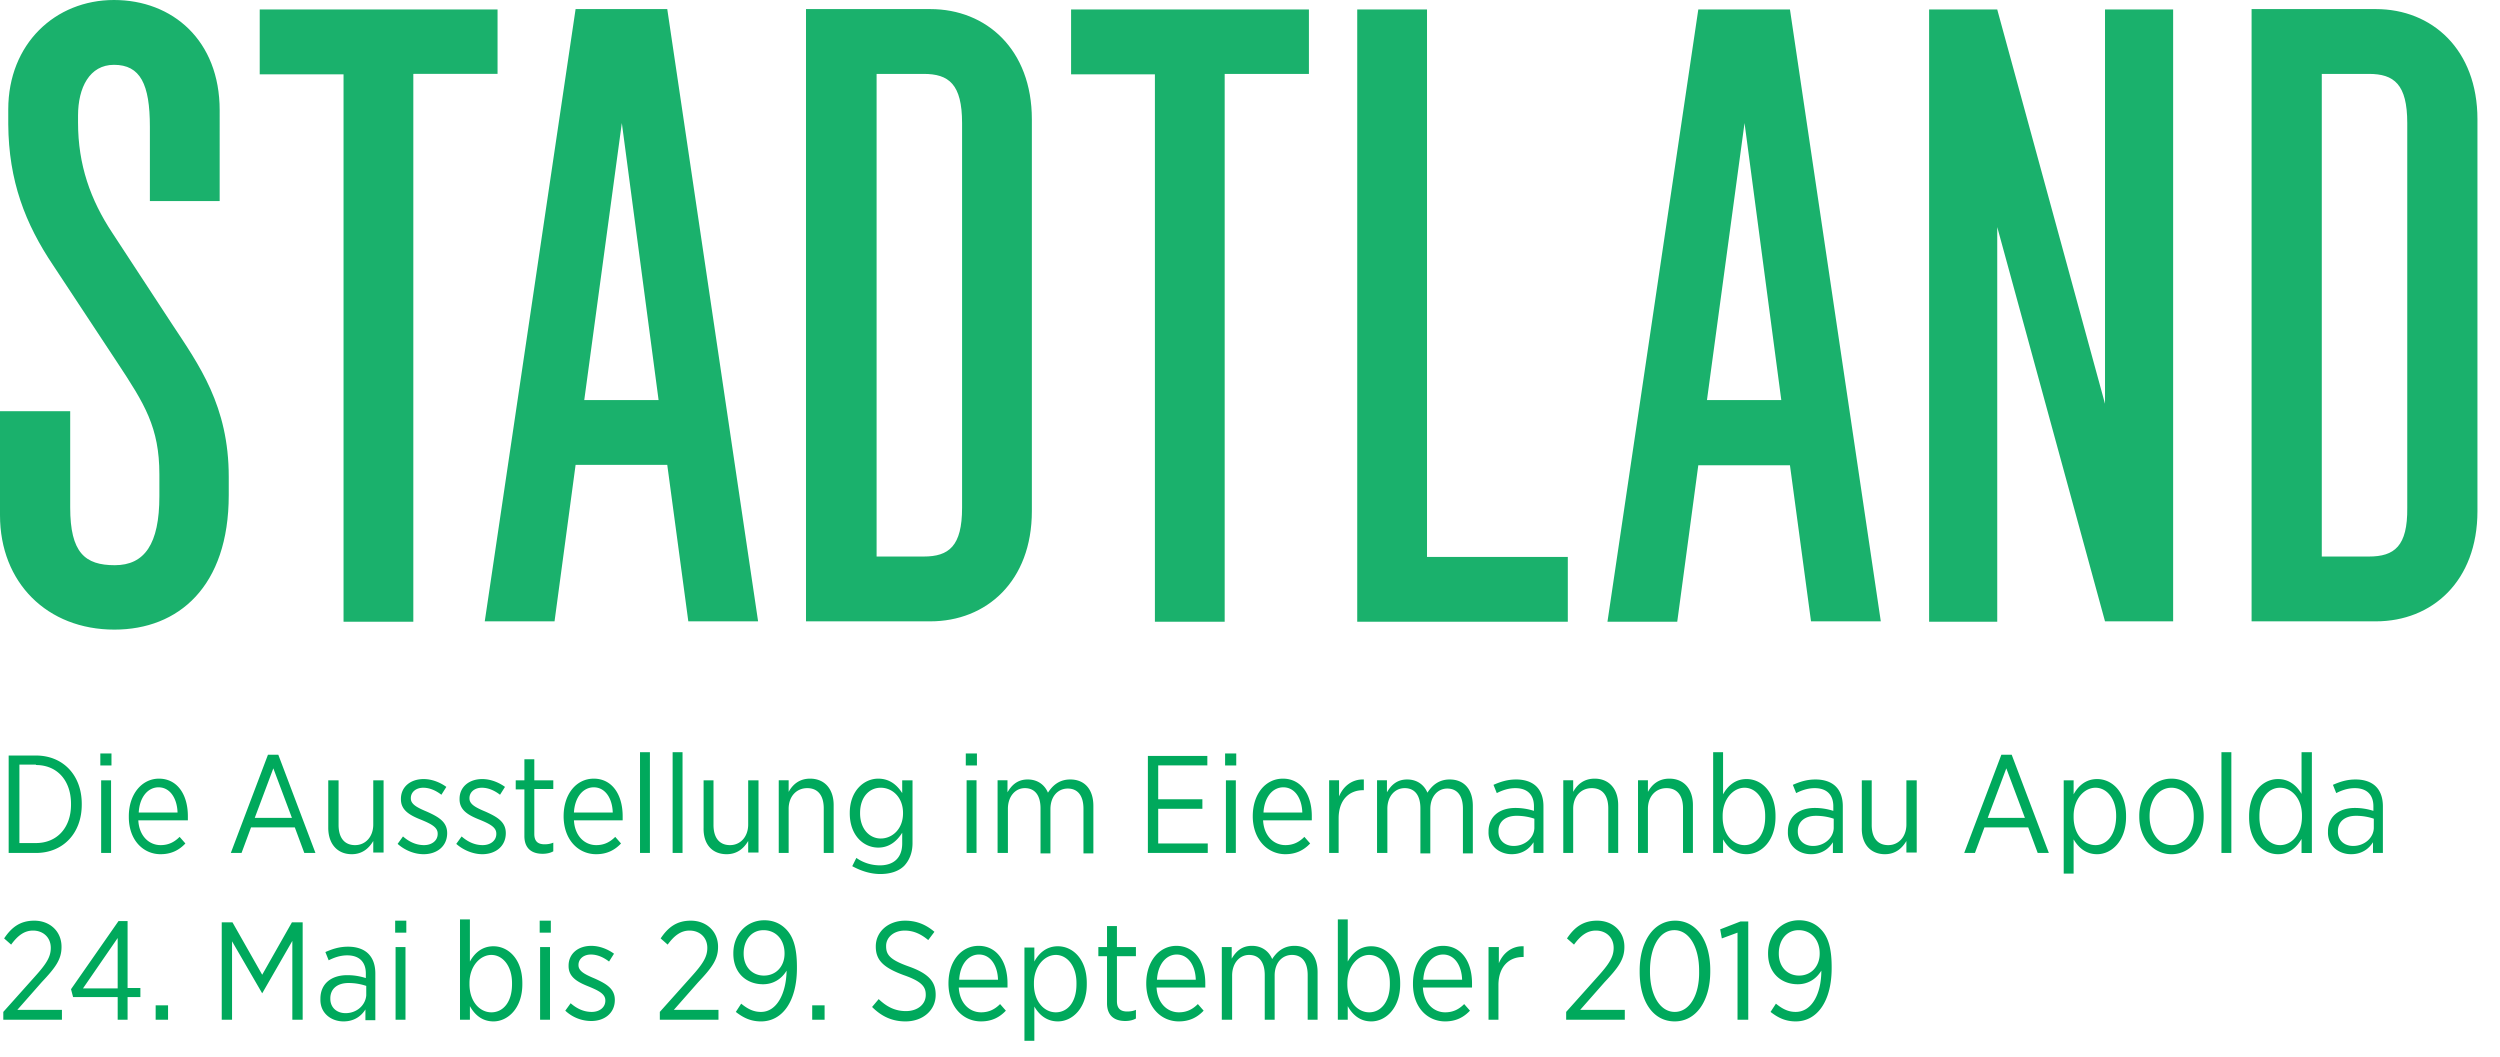 <svg viewBox="0 0 168 71" xmlns="http://www.w3.org/2000/svg" fill-rule="evenodd" clip-rule="evenodd" stroke-linejoin="round" stroke-miterlimit="1.414"><g transform="scale(.261 .243)"><path fill="none" d="M0 0h640v290H0z"></path><clipPath id="a"><path d="M0 0h640v290H0z"></path></clipPath><g fill-rule="nonzero" clip-path="url(#a)"><path d="M609.912 153.905h-12.12V20.437h12.12c6.485 0 9.887 2.854 9.887 13.587v106.409c.106 10.618-3.296 13.472-9.887 13.472m27.96-12.559V32.996c0-19.295-11.694-30.484-26.153-30.484h-32V171.83h32c14.459 0 26.153-11.074 26.153-30.484m-95.893 30.484h17.541V2.626h-17.541v109.035L514.23 2.626H496.69v169.319h17.541V62.795L541.98 171.83zm-75.695 0h17.967L460.862 2.626h-23.6l-23.39 169.319h17.967l5.422-43.272h23.601l5.422 43.157zm-7.654-61.196h-19.136l9.674-76.61 9.462 76.61zM367.414 2.626h-17.967v169.319h54.22v-17.926h-36.253V2.626zm-51.986 17.811h21.581V2.626h-61.236v17.925h21.582v151.394h17.966V20.437h.107zM237.82 153.905H225.7V20.437h12.12c6.485 0 9.887 2.854 9.887 13.587v106.409c0 10.618-3.402 13.472-9.887 13.472m27.854-12.559V32.996c0-19.295-11.695-30.484-26.153-30.484h-32V171.83h32c14.458 0 26.153-11.074 26.153-30.484m-88.452 30.484h17.967L171.8 2.512H148.2L124.81 171.83h17.967l5.422-43.271H171.8l5.422 43.271zm-7.654-61.196H150.43l9.675-76.61 9.462 76.61zm-63.043-90.197h21.58V2.626H66.87v17.925h21.582v151.394h17.966V20.437h.107zm-92.81 52.976l16.478 26.83c7.016 11.418 10.843 17.926 10.843 30.942v6.05c0 13.245-3.827 19.068-11.481 19.068-7.655 0-11.482-3.425-11.482-15.984v-26.603H0v28.772c0 18.61 12.12 31.626 29.448 31.626 16.479 0 29.449-11.874 29.449-37.22v-5.024c0-19.638-7.655-30.941-14.671-42.358l-15.31-25.118c-5.634-9.134-8.823-18.839-8.823-30.485v-1.94c0-7.764 2.977-14.044 9.25-14.044 6.803 0 9.248 5.366 9.248 17.126v20.551h17.967V30.484C56.558 11.19 44.438 0 29.342 0 14.246 0 2.126 12.102 2.126 30.256v4.11c.106 15.642 4.359 27.516 11.588 39.047" fill="#1ab16c"></path><path d="M463.201 269.79c-2.976 0-5.209-2.397-5.209-6.05v-.115c0-3.539 1.914-6.393 5.103-6.393 3.296 0 5.422 2.74 5.422 6.393v.115c0 3.425-2.126 6.05-5.316 6.05m-.85 10.048c-1.914 0-3.402-.8-5.103-2.283l-1.382 2.283c1.913 1.598 3.827 2.626 6.485 2.626 5.528 0 9.249-5.594 9.249-14.728v-.343c0-5.594-1.063-8.563-2.87-10.504-1.383-1.484-3.19-2.397-5.529-2.397-4.571 0-7.973 3.881-7.973 9.133v.115c0 5.252 3.296 8.448 7.654 8.448 2.658 0 4.784-1.484 6.06-3.767 0 6.393-2.445 11.417-6.591 11.417m-14.884 2.17h2.658v-27.174h-2.02l-5.21 2.17.426 2.511 4.04-1.598v24.09h.106zm-16.266-2.17c-3.827 0-6.378-4.681-6.378-11.189v-.228c0-6.508 2.445-11.19 6.272-11.19 3.827 0 6.379 4.682 6.379 11.19v.228c.106 6.508-2.445 11.189-6.273 11.189m0 2.626c5.529 0 9.143-5.709 9.143-13.815v-.342c0-8.107-3.508-13.701-9.036-13.701-5.529 0-9.143 5.708-9.143 13.815v.342c0 8.107 3.402 13.701 9.036 13.701m-28.172-.457h15.309v-2.74h-11.482l6.272-7.65c3.509-3.995 5.103-6.279 5.103-9.704v-.114c0-4.225-2.976-7.193-7.016-7.193-3.615 0-5.847 1.827-7.761 4.91l1.807 1.712c1.701-2.512 3.402-3.882 5.635-3.882 2.551 0 4.571 1.827 4.571 4.795 0 2.512-1.17 4.453-4.146 7.992l-8.08 9.705v2.17h-.212zm-19.774 0h2.551v-9.59c0-5.138 2.764-7.764 6.273-7.764h.212v-2.968c-3.083-.115-5.315 1.94-6.379 4.68v-4.452h-2.657v20.094zm-16.798-11.074c.213-4.225 2.34-6.965 5.103-6.965 2.977 0 4.784 3.083 4.89 6.965h-9.993zm5.635 11.531c2.764 0 4.784-1.142 6.379-2.969l-1.489-1.826c-1.275 1.37-2.764 2.283-4.89 2.283-2.977 0-5.528-2.512-5.74-6.85h12.65v-1.142c0-6.051-2.764-10.39-7.442-10.39-4.465 0-7.76 4.225-7.76 10.39v.228c0 6.394 3.72 10.276 8.292 10.276m-19.561-2.512c-2.977 0-5.635-2.968-5.635-7.764v-.342c0-4.681 2.764-7.764 5.635-7.764 2.87 0 5.315 2.969 5.315 7.764v.342c0 5.024-2.445 7.764-5.315 7.764m.531 2.512c3.721 0 7.442-3.654 7.442-10.276v-.342c0-6.622-3.615-10.161-7.442-10.161-2.977 0-4.89 1.94-6.06 4.224v-11.646h-2.551v27.744h2.551v-3.767c1.17 2.283 3.083 4.224 6.06 4.224m-38.379-.457h2.552v-12.216c0-3.425 1.914-5.709 4.359-5.709 2.551 0 4.04 1.941 4.04 5.595v12.33h2.551v-12.216c0-3.654 2.02-5.709 4.465-5.709 2.552 0 4.04 1.941 4.04 5.595v12.33h2.552v-13.13c0-4.68-2.34-7.307-5.954-7.307-2.87 0-4.571 1.713-5.74 3.654-.851-2.17-2.659-3.654-5.21-3.654-2.658 0-4.146 1.599-5.21 3.54v-3.197h-2.55v20.094h.105zm-16.797-11.074c.213-4.225 2.339-6.965 5.103-6.965 2.977 0 4.784 3.083 4.89 6.965h-9.993zm5.635 11.531c2.764 0 4.784-1.142 6.378-2.969l-1.488-1.826c-1.276 1.37-2.764 2.283-4.89 2.283-2.977 0-5.529-2.512-5.741-6.85h12.545v-1.142c0-6.051-2.764-10.39-7.442-10.39-4.359 0-7.76 4.225-7.76 10.39v.228c.105 6.394 3.826 10.276 8.398 10.276m-13.82-.114c1.062 0 2.02-.229 2.763-.685v-2.398c-.744.343-1.488.457-2.232.457-1.595 0-2.658-.685-2.658-2.854v-12.445h4.89v-2.512h-4.89v-5.823h-2.552v5.823h-2.232v2.512h2.232v13.015c0 3.54 2.02 4.91 4.678 4.91m-17.86-2.398c-2.977 0-5.635-2.968-5.635-7.764v-.342c0-4.681 2.764-7.764 5.635-7.764 2.87 0 5.315 2.969 5.315 7.764v.342c0 5.024-2.339 7.764-5.315 7.764m-8.08 7.878h2.551v-9.476c1.17 2.17 3.084 4.11 6.06 4.11 3.721 0 7.442-3.654 7.442-10.276v-.342c0-6.622-3.614-10.161-7.442-10.161-2.976 0-4.89 1.94-6.06 4.224v-3.882h-2.551v25.803zm-16.797-16.897c.212-4.225 2.339-6.965 5.103-6.965 2.976 0 4.784 3.083 4.89 6.965h-9.993zm5.634 11.531c2.764 0 4.784-1.142 6.379-2.969l-1.488-1.826c-1.276 1.37-2.765 2.283-4.89 2.283-2.977 0-5.529-2.512-5.742-6.85h12.545v-1.142c0-6.051-2.764-10.39-7.442-10.39-4.465 0-7.76 4.225-7.76 10.39v.228c.106 6.394 3.827 10.276 8.398 10.276m-19.455 0c4.465 0 7.76-3.083 7.76-7.307v-.114c0-3.54-1.806-5.823-6.91-7.764-4.783-1.827-5.847-3.197-5.847-5.594v-.115c0-2.283 1.914-4.224 4.785-4.224 2.232 0 4.146.913 6.06 2.626l1.594-2.284c-2.233-2.055-4.678-3.082-7.548-3.082-4.359 0-7.548 3.082-7.548 7.079v.114c0 3.767 2.02 5.823 7.229 7.878 4.571 1.712 5.634 3.196 5.634 5.366v.114c0 2.512-2.02 4.453-5.103 4.453-2.87 0-4.996-1.256-7.016-3.311l-1.701 2.169c2.551 2.74 5.315 3.996 8.611 3.996m-24.026-.457h3.189v-3.996h-3.19v3.996zm-12.439-12.216c-2.977 0-5.21-2.398-5.21-6.051v-.115c0-3.539 1.914-6.393 5.104-6.393 3.295 0 5.422 2.74 5.422 6.393v.115c0 3.425-2.127 6.05-5.316 6.05m-.744 10.048c-1.914 0-3.402-.8-5.103-2.283l-1.382 2.283c1.914 1.598 3.827 2.626 6.485 2.626 5.528 0 9.25-5.594 9.25-14.728v-.343c0-5.594-1.064-8.563-2.871-10.504-1.382-1.484-3.19-2.397-5.529-2.397-4.571 0-7.973 3.881-7.973 9.133v.115c0 5.252 3.296 8.448 7.655 8.448 2.657 0 4.784-1.484 6.06-3.767-.107 6.393-2.552 11.417-6.592 11.417m-26.153 2.17h15.203v-2.74H173.5l6.273-7.65c3.508-3.996 5.103-6.28 5.103-9.705v-.114c0-4.225-2.977-7.193-7.017-7.193-3.615 0-5.847 1.827-7.76 4.91l1.806 1.712c1.701-2.512 3.402-3.882 5.635-3.882 2.551 0 4.571 1.827 4.571 4.795 0 2.512-1.169 4.453-4.146 7.992l-8.08 9.705v2.17h-.106zm-17.541.342c3.402 0 6.06-2.17 6.06-5.823 0-3.083-2.127-4.453-5.21-5.937-2.551-1.142-4.146-2.055-4.146-3.654v-.114c0-1.598 1.276-2.854 3.19-2.854 1.7 0 3.295.8 4.677 1.94l1.276-2.168c-1.595-1.256-3.721-2.17-5.847-2.17-3.402 0-5.847 2.17-5.847 5.48v.115c0 3.082 2.338 4.453 5.315 5.708 2.552 1.142 4.146 2.056 4.146 3.768v.114c0 1.827-1.488 3.083-3.508 3.083-1.914 0-3.72-.8-5.422-2.398l-1.382 2.055c1.914 1.941 4.359 2.855 6.698 2.855m-13.183-.343h2.552v-20.094h-2.552v20.094zm-.106-24.09h2.87v-3.311h-2.87v3.31zm-12.439 22.035c-2.977 0-5.634-2.968-5.634-7.764v-.342c0-4.681 2.764-7.764 5.634-7.764 2.87 0 5.316 2.969 5.316 7.764v.342c0 5.024-2.339 7.764-5.316 7.764m.532 2.512c3.72 0 7.442-3.654 7.442-10.276v-.342c0-6.622-3.615-10.161-7.442-10.161-2.977 0-4.89 1.94-6.06 4.224v-11.646h-2.551v27.744h2.551v-3.767c1.17 2.283 3.083 4.224 6.06 4.224m-25.196-.457h2.551v-20.094h-2.551v20.094zm-.106-24.09h2.87v-3.311h-2.87v3.31zM88.983 280.18c-2.232 0-3.933-1.485-3.933-3.997v-.114c0-2.512 1.7-4.224 4.677-4.224 1.808 0 3.296.342 4.572.8v2.625c-.213 2.74-2.445 4.91-5.316 4.91m-.531 2.283c2.764 0 4.57-1.484 5.634-3.311v2.968h2.552V269.22c0-2.398-.638-4.224-1.808-5.48-1.17-1.256-2.976-1.941-5.209-1.941-2.339 0-4.146.685-5.847 1.484l.85 2.283c1.276-.685 2.87-1.37 4.784-1.37 2.977 0 4.784 1.713 4.784 5.024v1.256c-1.382-.457-2.87-.8-4.784-.8-4.146 0-6.91 2.398-6.91 6.508v.115c-.106 3.882 2.764 6.165 5.954 6.165m-31.363-.457h2.658v-21.693l7.761 14.386 7.76-14.5v21.807h2.659v-26.945h-2.764l-7.655 14.5-7.654-14.5h-2.765v26.945zm-17.01 0h3.19v-3.996h-3.19v3.996zm-18.71-8.677l8.93-13.929v13.93h-8.93zm8.93 8.677h2.551v-6.28h3.296v-2.511H32.85V254.72h-2.339l-12.225 18.838.531 2.17H30.3v6.28zm-29.555 0h15.203v-2.74H4.465l6.272-7.65c3.509-3.995 5.103-6.279 5.103-9.704v-.114c0-4.225-2.976-7.193-7.016-7.193-3.615 0-5.847 1.827-7.76 4.91l1.806 1.712c1.701-2.512 3.402-3.882 5.635-3.882 2.551 0 4.571 1.827 4.571 4.795 0 2.512-1.17 4.453-4.146 7.992l-8.08 9.705v2.17H.744zM605.872 233.94c-2.233 0-3.934-1.484-3.934-3.996v-.114c0-2.512 1.701-4.224 4.678-4.224 1.808 0 3.296.342 4.572.799v2.626c-.107 2.74-2.446 4.91-5.316 4.91m-.532 2.283c2.765 0 4.572-1.484 5.635-3.311v2.968h2.551V222.98c0-2.398-.637-4.225-1.807-5.48-1.17-1.256-2.977-1.941-5.21-1.941-2.338 0-4.145.685-5.846 1.484l.85 2.283c1.276-.685 2.87-1.37 4.784-1.37 2.977 0 4.784 1.713 4.784 5.024v1.256c-1.382-.457-2.87-.8-4.784-.8-4.146 0-6.91 2.398-6.91 6.508v.115c-.106 3.881 2.764 6.165 5.953 6.165m-18.285-2.512c-2.87 0-5.316-2.854-5.316-7.764v-.342c0-4.91 2.34-7.764 5.316-7.764 2.977 0 5.634 2.969 5.634 7.65v.342c0 4.91-2.657 7.878-5.634 7.878m-.532 2.512c2.977 0 4.89-2.055 6.06-4.224v3.881h2.658v-27.858h-2.658v11.532c-1.17-2.17-3.083-4.11-6.06-4.11-3.827 0-7.442 3.539-7.442 10.275v.343c0 6.622 3.615 10.16 7.442 10.16m-14.565-.342h2.552v-27.858h-2.552v27.858zm-12.863-2.169c-3.19 0-5.635-3.425-5.635-7.878v-.228c0-4.453 2.34-7.764 5.635-7.764 3.19 0 5.74 3.311 5.74 7.878v.228c0 4.453-2.445 7.764-5.74 7.764m0 2.512c4.784 0 8.292-4.453 8.292-10.39v-.228c0-5.823-3.508-10.276-8.292-10.276s-8.293 4.453-8.293 10.276v.228c0 5.937 3.509 10.39 8.293 10.39m-19.562-2.512c-2.976 0-5.634-2.968-5.634-7.764v-.342c0-4.681 2.764-7.764 5.634-7.764 2.87 0 5.316 2.969 5.316 7.764v.342c-.106 5.024-2.445 7.764-5.316 7.764m-8.186 7.878h2.552v-9.476c1.17 2.169 3.083 4.11 6.06 4.11 3.72 0 7.441-3.654 7.441-10.276v-.342c0-6.622-3.614-10.162-7.441-10.162-2.977 0-4.89 1.941-6.06 4.225v-3.882h-2.552v25.803zm-19.561-15.413l4.784-13.701 4.784 13.7h-9.568zm-6.06 9.704h2.764l2.445-7.078h11.27l2.445 7.078h2.87l-9.568-27.173h-2.658l-9.568 27.173zm-20.412.343c2.764 0 4.465-1.713 5.528-3.654v3.197h2.658v-19.98h-2.658v12.216c0 3.426-2.02 5.71-4.677 5.71-2.764 0-4.253-2.056-4.253-5.595v-12.331h-2.551v13.13c-.107 4.453 2.232 7.307 5.953 7.307m-18.498-2.284c-2.233 0-3.934-1.484-3.934-3.996v-.114c0-2.512 1.701-4.224 4.678-4.224 1.807 0 3.296.342 4.572.799v2.626c-.107 2.74-2.446 4.91-5.316 4.91m-.532 2.283c2.764 0 4.572-1.484 5.635-3.311v2.968h2.551V222.98c0-2.398-.637-4.225-1.807-5.48-1.17-1.256-2.977-1.941-5.21-1.941-2.338 0-4.145.685-5.846 1.484l.85 2.283c1.276-.685 2.87-1.37 4.784-1.37 2.977 0 4.784 1.713 4.784 5.024v1.256c-1.382-.457-2.87-.8-4.784-.8-4.146 0-6.91 2.398-6.91 6.508v.115c-.106 3.881 2.764 6.165 5.953 6.165m-17.116-2.512c-2.977 0-5.634-2.968-5.634-7.764v-.342c0-4.681 2.764-7.764 5.634-7.764 2.87 0 5.316 2.969 5.316 7.764v.342c0 5.024-2.445 7.764-5.316 7.764m.532 2.512c3.72 0 7.442-3.654 7.442-10.276v-.342c0-6.622-3.615-10.162-7.442-10.162-2.977 0-4.89 1.941-6.06 4.225v-11.646h-2.552v27.858h2.552v-3.767c1.17 2.169 2.977 4.11 6.06 4.11m-27.96-.343h2.551v-12.216c0-3.425 2.02-5.709 4.784-5.709s4.253 2.055 4.253 5.595v12.33h2.551v-13.244c0-4.452-2.339-7.307-6.06-7.307-2.764 0-4.465 1.599-5.528 3.654v-3.197h-2.551v20.094zm-19.243 0h2.552v-12.216c0-3.425 2.02-5.709 4.784-5.709s4.252 2.055 4.252 5.595v12.33h2.552v-13.244c0-4.452-2.34-7.307-6.06-7.307-2.764 0-4.465 1.599-5.528 3.654v-3.197h-2.552v20.094zm-12.757-1.94c-2.233 0-3.934-1.485-3.934-3.997v-.114c0-2.512 1.701-4.224 4.678-4.224 1.807 0 3.296.342 4.571.799v2.626c-.106 2.74-2.445 4.91-5.315 4.91m-.532 2.283c2.764 0 4.572-1.484 5.635-3.311v2.968h2.551V222.98c0-2.398-.638-4.225-1.807-5.48-1.17-1.256-2.977-1.941-5.21-1.941-2.338 0-4.146.685-5.847 1.484l.85 2.283c1.277-.685 2.871-1.37 4.785-1.37 2.977 0 4.784 1.713 4.784 5.024v1.256c-1.382-.457-2.87-.8-4.784-.8-4.146 0-6.91 2.398-6.91 6.508v.115c-.107 3.881 2.87 6.165 5.953 6.165m-34.551-.343h2.551v-12.216c0-3.425 1.914-5.709 4.465-5.709 2.552 0 4.04 1.941 4.04 5.595v12.445h2.552v-12.217c0-3.653 2.02-5.709 4.358-5.709 2.552 0 4.04 1.941 4.04 5.595v12.33h2.552v-13.13c0-4.68-2.339-7.306-5.954-7.306-2.87 0-4.571 1.712-5.74 3.653-.851-2.17-2.658-3.653-5.21-3.653-2.658 0-4.146 1.598-5.21 3.539v-3.311h-2.55v20.094h.106zm-12.545 0h2.551v-9.59c0-5.138 2.765-7.764 6.273-7.764h.212v-2.968c-3.083-.115-5.315 1.94-6.378 4.68v-4.452h-2.552v20.094h-.106zm-16.797-11.189c.212-4.224 2.339-6.964 5.103-6.964 2.976 0 4.784 3.083 4.89 6.964h-9.993zm5.634 11.532c2.764 0 4.784-1.142 6.379-2.969l-1.488-1.826c-1.276 1.37-2.765 2.283-4.89 2.283-2.978 0-5.529-2.512-5.742-6.85h12.545v-1.142c0-6.051-2.764-10.39-7.442-10.39-4.465 0-7.76 4.225-7.76 10.39v.228c.106 6.394 3.933 10.276 8.398 10.276m-15.309-.343h2.552v-20.094h-2.552v20.094zm-.212-24.204h2.87v-3.311h-2.87v3.31zM295.44 235.88h15.522v-2.626h-12.758v-9.59h11.375v-2.626h-11.375v-9.362h12.651v-2.626h-15.309v26.83h-.106zm-38.485 0h2.552v-12.216c0-3.425 1.913-5.709 4.358-5.709 2.552 0 4.04 1.941 4.04 5.595v12.445h2.552v-12.217c0-3.653 2.02-5.709 4.465-5.709 2.551 0 4.04 1.941 4.04 5.595v12.33h2.551v-13.13c0-4.68-2.339-7.306-5.953-7.306-2.87 0-4.572 1.712-5.741 3.653-.85-2.17-2.658-3.653-5.21-3.653-2.657 0-4.146 1.598-5.209 3.539v-3.311h-2.551v20.094h.106zm-8.08 0h2.552v-20.094h-2.552v20.094zm-.212-24.204h2.87v-3.311h-2.87v3.31zm-21.9 20.208c-2.871 0-5.316-2.626-5.316-6.964v-.114c0-4.339 2.339-6.965 5.315-6.965 2.977 0 5.741 2.626 5.741 6.965v.114c0 4.338-2.764 6.964-5.74 6.964m-.107 9.82c2.658 0 4.784-.8 6.166-2.284 1.276-1.484 2.126-3.54 2.126-6.28v-17.354h-2.657v3.54c-1.276-2.17-3.19-3.997-6.166-3.997-3.721 0-7.336 3.425-7.336 9.477v.114c0 6.051 3.508 9.476 7.336 9.476 2.976 0 4.89-1.94 6.166-4.11v2.968c0 3.996-2.233 6.052-5.741 6.052a10.01 10.01 0 0 1-6.06-2.056l-1.063 2.284c2.339 1.37 4.784 2.17 7.23 2.17m-26.154-5.824h2.552v-12.216c0-3.425 2.02-5.709 4.784-5.709s4.252 2.055 4.252 5.595v12.33h2.552v-13.244c0-4.452-2.339-7.307-6.06-7.307-2.764 0-4.465 1.599-5.528 3.654v-3.197h-2.552v20.094zm-13.395.343c2.764 0 4.465-1.713 5.528-3.654v3.197h2.658v-19.98h-2.658v12.216c0 3.426-2.02 5.71-4.677 5.71-2.765 0-4.253-2.056-4.253-5.595v-12.331h-2.551v13.13c-.107 4.453 2.126 7.307 5.953 7.307m-13.927-.343h2.552v-27.858h-2.552v27.858zm-8.398 0h2.551v-27.858h-2.551v27.858zm-17.01-11.189c.212-4.224 2.338-6.964 5.103-6.964 2.976 0 4.784 3.083 4.89 6.964h-9.993zm5.74 11.532c2.765 0 4.785-1.142 6.38-2.969l-1.49-1.826c-1.275 1.37-2.763 2.283-4.89 2.283-2.976 0-5.528-2.512-5.74-6.85h12.544v-1.142c0-6.051-2.764-10.39-7.441-10.39-4.466 0-7.761 4.225-7.761 10.39v.228c.106 6.394 3.827 10.276 8.398 10.276m-13.82-.114c1.063 0 2.02-.229 2.764-.685v-2.398c-.744.343-1.488.457-2.233.457-1.594 0-2.657-.685-2.657-2.855v-12.444h4.89v-2.398h-4.89v-5.823h-2.552v5.823h-2.232v2.512h2.232V231.2c0 3.54 2.02 4.91 4.678 4.91m-15.522.114c3.402 0 6.06-2.17 6.06-5.823 0-3.083-2.126-4.453-5.21-5.937-2.55-1.142-4.145-2.055-4.145-3.653v-.115c0-1.598 1.275-2.854 3.189-2.854 1.701 0 3.296.8 4.678 1.941l1.276-2.17c-1.595-1.255-3.721-2.169-5.848-2.169-3.402 0-5.847 2.17-5.847 5.48v.115c0 3.083 2.34 4.453 5.316 5.709 2.551 1.141 4.146 2.055 4.146 3.767v.114c0 1.827-1.488 3.083-3.508 3.083-1.914 0-3.721-.8-5.422-2.398l-1.382 2.056c1.913 1.826 4.465 2.854 6.697 2.854m-15.096 0c3.402 0 6.06-2.17 6.06-5.823 0-3.083-2.126-4.453-5.21-5.937-2.55-1.142-4.146-2.055-4.146-3.653v-.115c0-1.598 1.276-2.854 3.19-2.854 1.7 0 3.295.8 4.677 1.941l1.276-2.17c-1.594-1.255-3.72-2.169-5.847-2.169-3.402 0-5.847 2.17-5.847 5.48v.115c0 3.083 2.339 4.453 5.315 5.709 2.552 1.141 4.147 2.055 4.147 3.767v.114c0 1.827-1.489 3.083-3.509 3.083-1.913 0-3.72-.8-5.422-2.398l-1.382 2.056c1.914 1.826 4.36 2.854 6.698 2.854m-18.498 0c2.764 0 4.465-1.713 5.528-3.654v3.197h2.658v-19.98h-2.658v12.216c0 3.426-2.02 5.71-4.678 5.71-2.764 0-4.252-2.056-4.252-5.595v-12.331h-2.658v13.13c0 4.453 2.339 7.307 6.06 7.307m-24.984-10.047l4.784-13.701 4.785 13.7h-9.569zm-6.166 9.704h2.764l2.446-7.078h11.269l2.445 7.078h2.87l-9.568-27.173h-2.658l-9.568 27.173zm-23.707-11.189c.212-4.224 2.339-6.964 5.103-6.964 2.976 0 4.784 3.083 4.89 6.964h-9.993zm5.634 11.532c2.764 0 4.784-1.142 6.379-2.969l-1.488-1.826c-1.276 1.37-2.764 2.283-4.89 2.283-2.977 0-5.529-2.512-5.742-6.85h12.758v-1.142c0-6.051-2.764-10.39-7.442-10.39-4.359 0-7.76 4.225-7.76 10.39v.228c0 6.394 3.72 10.276 8.185 10.276m-15.309-.343h2.552v-20.094h-2.552v20.094zm-.212-24.204h2.87v-3.311h-2.87v3.31zm-16.585-.114c5.528 0 9.037 4.338 9.037 10.732v.228c0 6.394-3.615 10.618-9.037 10.618H4.997v-21.693h4.252v.115zM2.232 235.88H9.25c7.017 0 11.8-5.48 11.8-13.358v-.228c0-7.878-4.783-13.358-11.8-13.358H2.232v26.944z" fill="#00a95c"></path></g></g></svg>